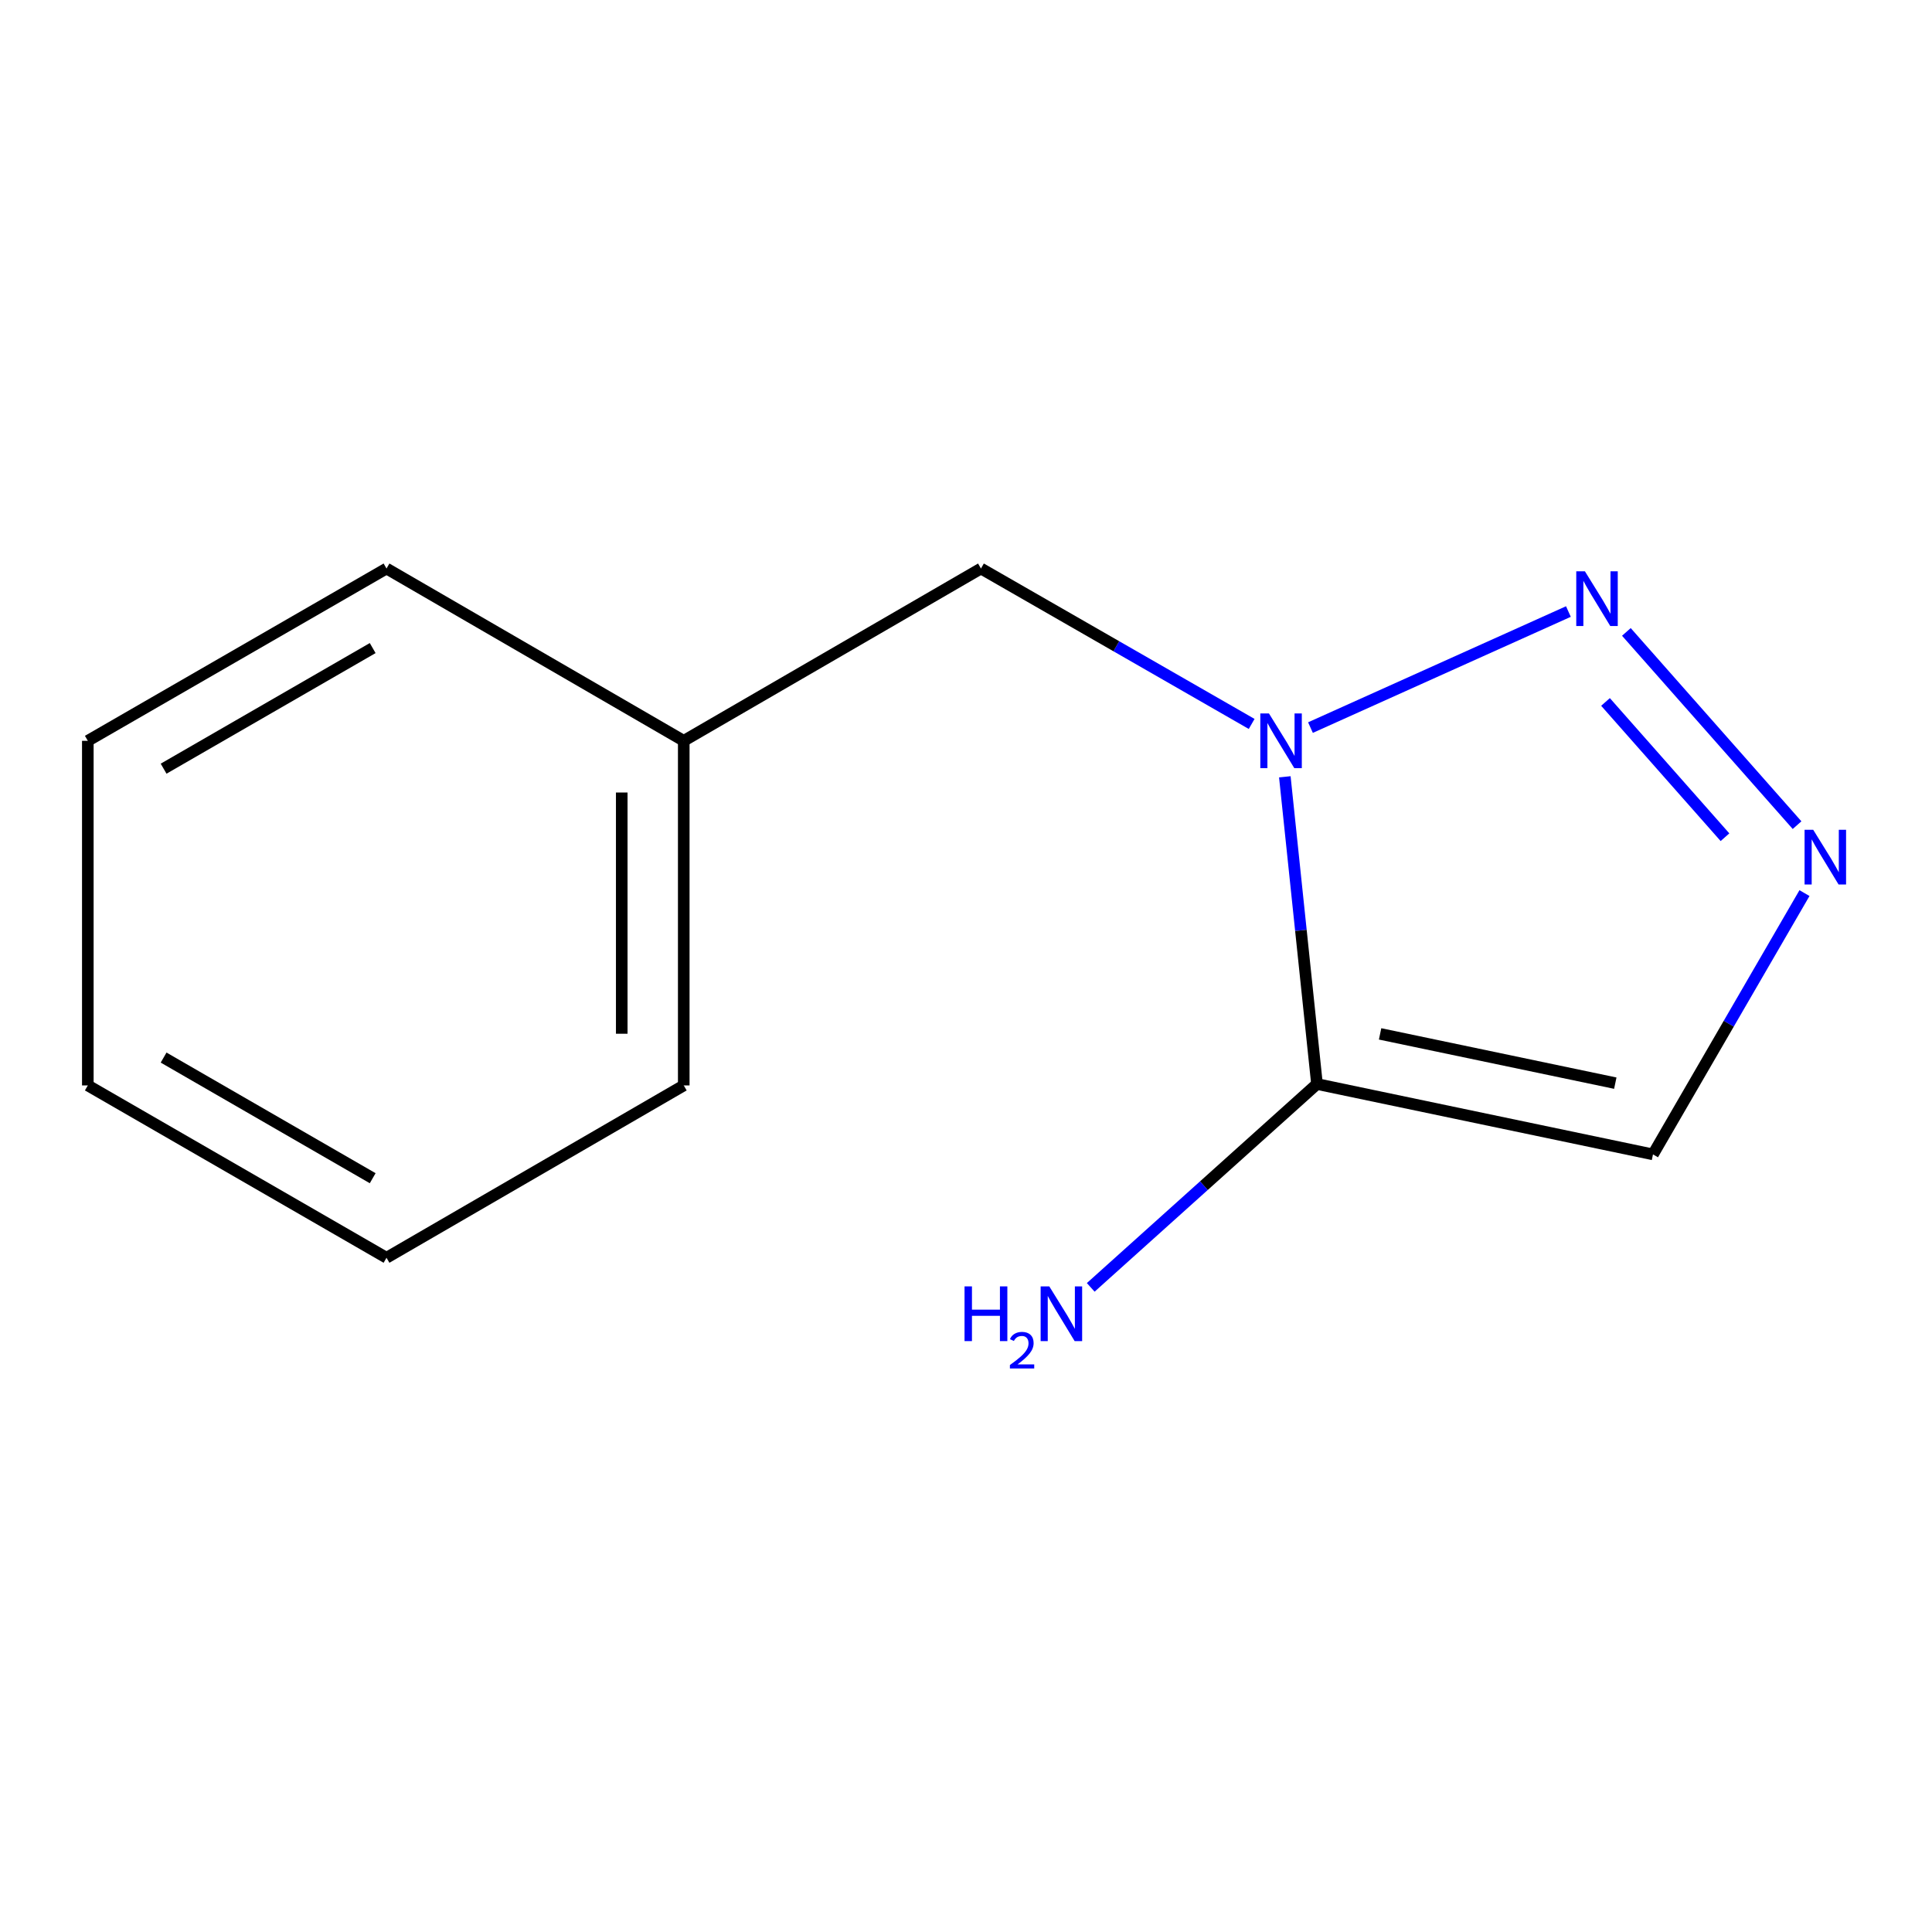 <?xml version='1.0' encoding='iso-8859-1'?>
<svg version='1.1' baseProfile='full'
              xmlns='http://www.w3.org/2000/svg'
                      xmlns:rdkit='http://www.rdkit.org/xml'
                      xmlns:xlink='http://www.w3.org/1999/xlink'
                  xml:space='preserve'
width='1000px' height='1000px' viewBox='0 0 1000 1000'>
<!-- END OF HEADER -->
<rect style='opacity:1.0;fill:#FFFFFF;stroke:none' width='1000' height='1000' x='0' y='0'> </rect>
<path class='bond-0' d='M 665.024,402.074 L 673.347,481.58' style='fill:none;fill-rule:evenodd;stroke:#0000FF;stroke-width:6px;stroke-linecap:butt;stroke-linejoin:miter;stroke-opacity:1' />
<path class='bond-0' d='M 673.347,481.58 L 681.671,561.086' style='fill:none;fill-rule:evenodd;stroke:#000000;stroke-width:6px;stroke-linecap:butt;stroke-linejoin:miter;stroke-opacity:1' />
<path class='bond-1' d='M 678.297,376.599 L 811.802,316.528' style='fill:none;fill-rule:evenodd;stroke:#0000FF;stroke-width:6px;stroke-linecap:butt;stroke-linejoin:miter;stroke-opacity:1' />
<path class='bond-4' d='M 647.856,374.712 L 577.799,334.489' style='fill:none;fill-rule:evenodd;stroke:#0000FF;stroke-width:6px;stroke-linecap:butt;stroke-linejoin:miter;stroke-opacity:1' />
<path class='bond-4' d='M 577.799,334.489 L 507.742,294.265' style='fill:none;fill-rule:evenodd;stroke:#000000;stroke-width:6px;stroke-linecap:butt;stroke-linejoin:miter;stroke-opacity:1' />
<path class='bond-3' d='M 681.671,561.086 L 855.581,597.512' style='fill:none;fill-rule:evenodd;stroke:#000000;stroke-width:6px;stroke-linecap:butt;stroke-linejoin:miter;stroke-opacity:1' />
<path class='bond-3' d='M 714.336,535.138 L 836.074,560.637' style='fill:none;fill-rule:evenodd;stroke:#000000;stroke-width:6px;stroke-linecap:butt;stroke-linejoin:miter;stroke-opacity:1' />
<path class='bond-5' d='M 681.671,561.086 L 623.116,613.714' style='fill:none;fill-rule:evenodd;stroke:#000000;stroke-width:6px;stroke-linecap:butt;stroke-linejoin:miter;stroke-opacity:1' />
<path class='bond-5' d='M 623.116,613.714 L 564.561,666.342' style='fill:none;fill-rule:evenodd;stroke:#0000FF;stroke-width:6px;stroke-linecap:butt;stroke-linejoin:miter;stroke-opacity:1' />
<path class='bond-2' d='M 841.811,327.078 L 930.154,427.098' style='fill:none;fill-rule:evenodd;stroke:#0000FF;stroke-width:6px;stroke-linecap:butt;stroke-linejoin:miter;stroke-opacity:1' />
<path class='bond-2' d='M 831.008,363.327 L 892.849,433.341' style='fill:none;fill-rule:evenodd;stroke:#0000FF;stroke-width:6px;stroke-linecap:butt;stroke-linejoin:miter;stroke-opacity:1' />
<path class='bond-12' d='M 933.995,462.266 L 894.788,529.889' style='fill:none;fill-rule:evenodd;stroke:#0000FF;stroke-width:6px;stroke-linecap:butt;stroke-linejoin:miter;stroke-opacity:1' />
<path class='bond-12' d='M 894.788,529.889 L 855.581,597.512' style='fill:none;fill-rule:evenodd;stroke:#000000;stroke-width:6px;stroke-linecap:butt;stroke-linejoin:miter;stroke-opacity:1' />
<path class='bond-6' d='M 507.742,294.265 L 353.908,383.449' style='fill:none;fill-rule:evenodd;stroke:#000000;stroke-width:6px;stroke-linecap:butt;stroke-linejoin:miter;stroke-opacity:1' />
<path class='bond-7' d='M 353.908,383.449 L 353.908,561.817' style='fill:none;fill-rule:evenodd;stroke:#000000;stroke-width:6px;stroke-linecap:butt;stroke-linejoin:miter;stroke-opacity:1' />
<path class='bond-7' d='M 321.814,410.204 L 321.814,535.062' style='fill:none;fill-rule:evenodd;stroke:#000000;stroke-width:6px;stroke-linecap:butt;stroke-linejoin:miter;stroke-opacity:1' />
<path class='bond-8' d='M 353.908,383.449 L 200.056,294.265' style='fill:none;fill-rule:evenodd;stroke:#000000;stroke-width:6px;stroke-linecap:butt;stroke-linejoin:miter;stroke-opacity:1' />
<path class='bond-10' d='M 353.908,561.817 L 200.056,651.019' style='fill:none;fill-rule:evenodd;stroke:#000000;stroke-width:6px;stroke-linecap:butt;stroke-linejoin:miter;stroke-opacity:1' />
<path class='bond-9' d='M 200.056,294.265 L 45.455,383.449' style='fill:none;fill-rule:evenodd;stroke:#000000;stroke-width:6px;stroke-linecap:butt;stroke-linejoin:miter;stroke-opacity:1' />
<path class='bond-9' d='M 192.902,335.442 L 84.681,397.871' style='fill:none;fill-rule:evenodd;stroke:#000000;stroke-width:6px;stroke-linecap:butt;stroke-linejoin:miter;stroke-opacity:1' />
<path class='bond-11' d='M 45.455,383.449 L 45.455,561.817' style='fill:none;fill-rule:evenodd;stroke:#000000;stroke-width:6px;stroke-linecap:butt;stroke-linejoin:miter;stroke-opacity:1' />
<path class='bond-13' d='M 200.056,651.019 L 45.455,561.817' style='fill:none;fill-rule:evenodd;stroke:#000000;stroke-width:6px;stroke-linecap:butt;stroke-linejoin:miter;stroke-opacity:1' />
<path class='bond-13' d='M 192.904,609.841 L 84.684,547.399' style='fill:none;fill-rule:evenodd;stroke:#000000;stroke-width:6px;stroke-linecap:butt;stroke-linejoin:miter;stroke-opacity:1' />
<path  class='atom-0' d='M 656.814 369.289
L 666.094 384.289
Q 667.014 385.769, 668.494 388.449
Q 669.974 391.129, 670.054 391.289
L 670.054 369.289
L 673.814 369.289
L 673.814 397.609
L 669.934 397.609
L 659.974 381.209
Q 658.814 379.289, 657.574 377.089
Q 656.374 374.889, 656.014 374.209
L 656.014 397.609
L 652.334 397.609
L 652.334 369.289
L 656.814 369.289
' fill='#0000FF'/>
<path  class='atom-2' d='M 820.348 295.706
L 829.628 310.706
Q 830.548 312.186, 832.028 314.866
Q 833.508 317.546, 833.588 317.706
L 833.588 295.706
L 837.348 295.706
L 837.348 324.026
L 833.468 324.026
L 823.508 307.626
Q 822.348 305.706, 821.108 303.506
Q 819.908 301.306, 819.548 300.626
L 819.548 324.026
L 815.868 324.026
L 815.868 295.706
L 820.348 295.706
' fill='#0000FF'/>
<path  class='atom-3' d='M 938.523 429.5
L 947.803 444.5
Q 948.723 445.98, 950.203 448.66
Q 951.683 451.34, 951.763 451.5
L 951.763 429.5
L 955.523 429.5
L 955.523 457.82
L 951.643 457.82
L 941.683 441.42
Q 940.523 439.5, 939.283 437.3
Q 938.083 435.1, 937.723 434.42
L 937.723 457.82
L 934.043 457.82
L 934.043 429.5
L 938.523 429.5
' fill='#0000FF'/>
<path  class='atom-6' d='M 499.242 665.832
L 503.082 665.832
L 503.082 677.872
L 517.562 677.872
L 517.562 665.832
L 521.402 665.832
L 521.402 694.152
L 517.562 694.152
L 517.562 681.072
L 503.082 681.072
L 503.082 694.152
L 499.242 694.152
L 499.242 665.832
' fill='#0000FF'/>
<path  class='atom-6' d='M 522.774 693.159
Q 523.461 691.39, 525.098 690.413
Q 526.734 689.41, 529.005 689.41
Q 531.83 689.41, 533.414 690.941
Q 534.998 692.472, 534.998 695.191
Q 534.998 697.963, 532.938 700.551
Q 530.906 703.138, 526.682 706.2
L 535.314 706.2
L 535.314 708.312
L 522.722 708.312
L 522.722 706.543
Q 526.206 704.062, 528.266 702.214
Q 530.351 700.366, 531.354 698.703
Q 532.358 697.039, 532.358 695.323
Q 532.358 693.528, 531.46 692.525
Q 530.562 691.522, 529.005 691.522
Q 527.5 691.522, 526.497 692.129
Q 525.494 692.736, 524.781 694.083
L 522.774 693.159
' fill='#0000FF'/>
<path  class='atom-6' d='M 543.114 665.832
L 552.394 680.832
Q 553.314 682.312, 554.794 684.992
Q 556.274 687.672, 556.354 687.832
L 556.354 665.832
L 560.114 665.832
L 560.114 694.152
L 556.234 694.152
L 546.274 677.752
Q 545.114 675.832, 543.874 673.632
Q 542.674 671.432, 542.314 670.752
L 542.314 694.152
L 538.634 694.152
L 538.634 665.832
L 543.114 665.832
' fill='#0000FF'/>
</svg>
